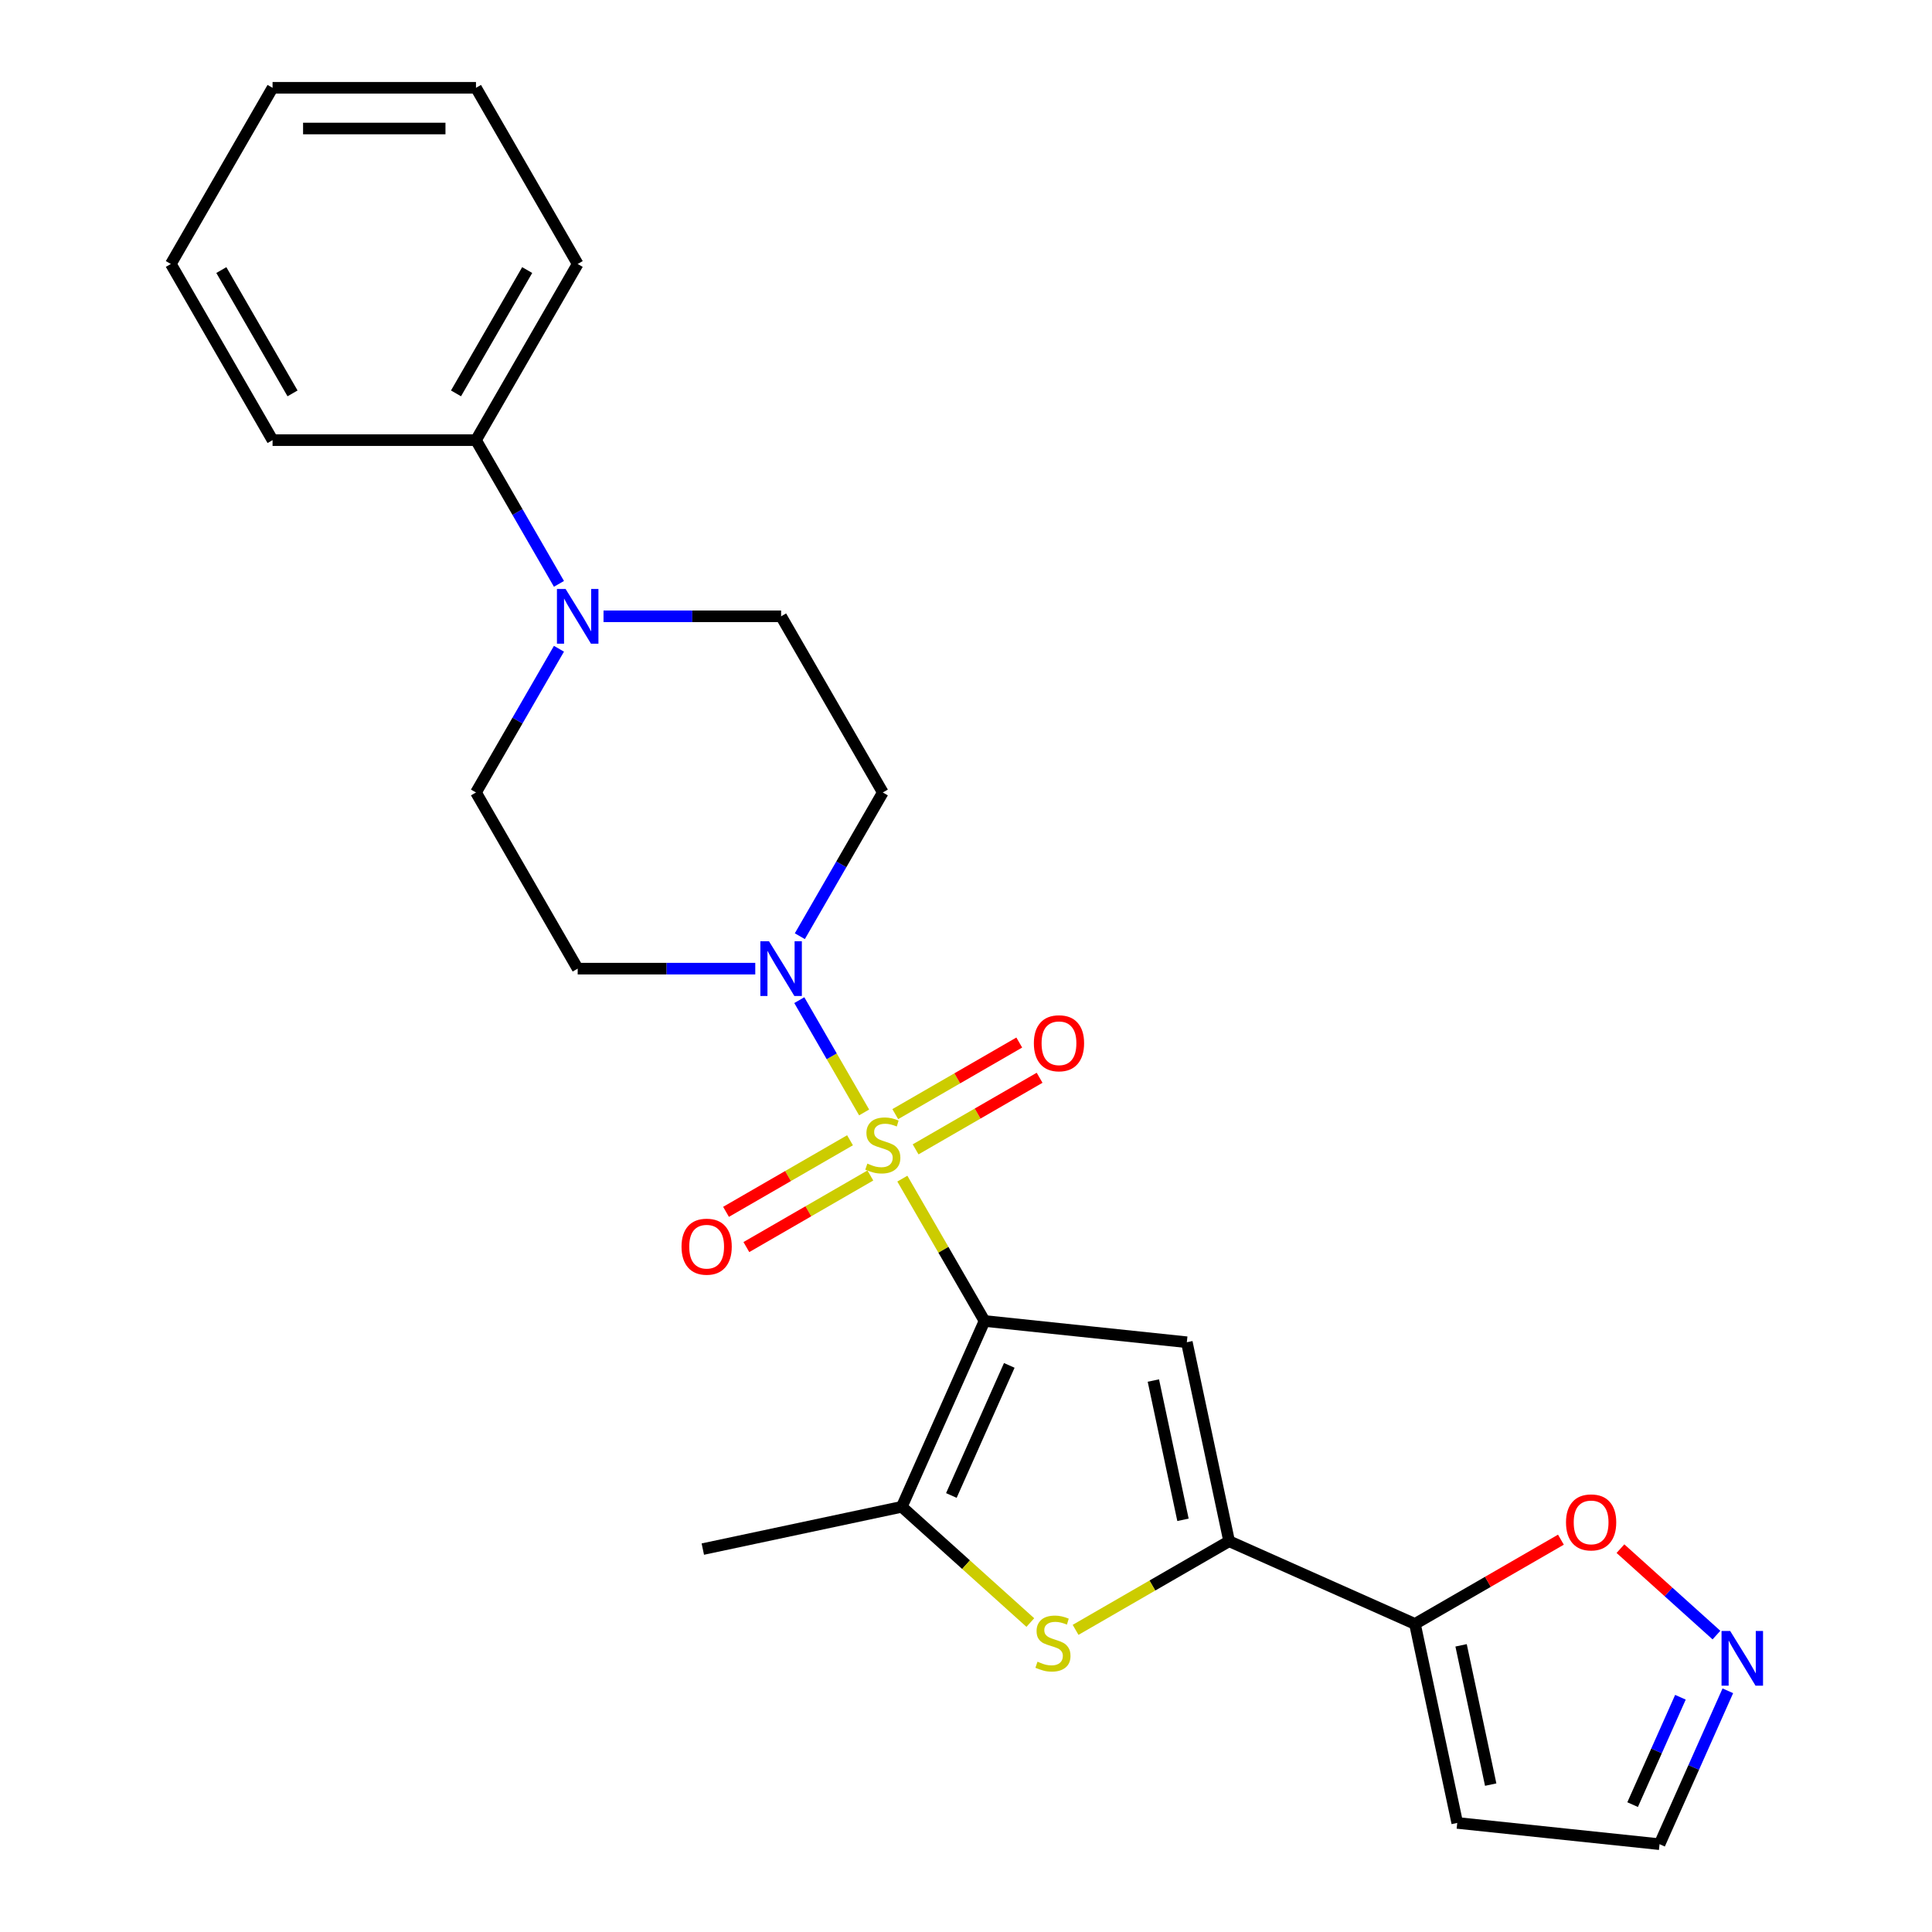 <?xml version='1.0' encoding='iso-8859-1'?>
<svg version='1.1' baseProfile='full'
              xmlns='http://www.w3.org/2000/svg'
                      xmlns:rdkit='http://www.rdkit.org/xml'
                      xmlns:xlink='http://www.w3.org/1999/xlink'
                  xml:space='preserve'
width='1000px' height='1000px' viewBox='0 0 1000 1000'>
<!-- END OF HEADER -->
<rect style='opacity:1.0;fill:#FFFFFF;stroke:none' width='1000' height='1000' x='0' y='0'> </rect>
<path class='bond-0' d='M 467.054,610.063 L 488.321,646.898' style='fill:none;fill-rule:evenodd;stroke:#CCCC00;stroke-width:6px;stroke-linecap:butt;stroke-linejoin:miter;stroke-opacity:1' />
<path class='bond-0' d='M 488.321,646.898 L 509.588,683.734' style='fill:none;fill-rule:evenodd;stroke:#000000;stroke-width:6px;stroke-linecap:butt;stroke-linejoin:miter;stroke-opacity:1' />
<path class='bond-4' d='M 447.271,575.799 L 430.493,546.738' style='fill:none;fill-rule:evenodd;stroke:#CCCC00;stroke-width:6px;stroke-linecap:butt;stroke-linejoin:miter;stroke-opacity:1' />
<path class='bond-4' d='M 430.493,546.738 L 413.715,517.677' style='fill:none;fill-rule:evenodd;stroke:#0000FF;stroke-width:6px;stroke-linecap:butt;stroke-linejoin:miter;stroke-opacity:1' />
<path class='bond-9' d='M 473.92,594.907 L 506.008,576.381' style='fill:none;fill-rule:evenodd;stroke:#CCCC00;stroke-width:6px;stroke-linecap:butt;stroke-linejoin:miter;stroke-opacity:1' />
<path class='bond-9' d='M 506.008,576.381 L 538.096,557.855' style='fill:none;fill-rule:evenodd;stroke:#FF0000;stroke-width:6px;stroke-linecap:butt;stroke-linejoin:miter;stroke-opacity:1' />
<path class='bond-9' d='M 463.391,576.67 L 495.479,558.144' style='fill:none;fill-rule:evenodd;stroke:#CCCC00;stroke-width:6px;stroke-linecap:butt;stroke-linejoin:miter;stroke-opacity:1' />
<path class='bond-9' d='M 495.479,558.144 L 527.567,539.618' style='fill:none;fill-rule:evenodd;stroke:#FF0000;stroke-width:6px;stroke-linecap:butt;stroke-linejoin:miter;stroke-opacity:1' />
<path class='bond-10' d='M 439.967,590.195 L 407.878,608.721' style='fill:none;fill-rule:evenodd;stroke:#CCCC00;stroke-width:6px;stroke-linecap:butt;stroke-linejoin:miter;stroke-opacity:1' />
<path class='bond-10' d='M 407.878,608.721 L 375.79,627.247' style='fill:none;fill-rule:evenodd;stroke:#FF0000;stroke-width:6px;stroke-linecap:butt;stroke-linejoin:miter;stroke-opacity:1' />
<path class='bond-10' d='M 450.495,608.431 L 418.407,626.957' style='fill:none;fill-rule:evenodd;stroke:#CCCC00;stroke-width:6px;stroke-linecap:butt;stroke-linejoin:miter;stroke-opacity:1' />
<path class='bond-10' d='M 418.407,626.957 L 386.319,645.483' style='fill:none;fill-rule:evenodd;stroke:#FF0000;stroke-width:6px;stroke-linecap:butt;stroke-linejoin:miter;stroke-opacity:1' />
<path class='bond-1' d='M 509.588,683.734 L 614.299,694.739' style='fill:none;fill-rule:evenodd;stroke:#000000;stroke-width:6px;stroke-linecap:butt;stroke-linejoin:miter;stroke-opacity:1' />
<path class='bond-3' d='M 509.588,683.734 L 466.763,779.92' style='fill:none;fill-rule:evenodd;stroke:#000000;stroke-width:6px;stroke-linecap:butt;stroke-linejoin:miter;stroke-opacity:1' />
<path class='bond-3' d='M 522.401,706.726 L 492.424,774.057' style='fill:none;fill-rule:evenodd;stroke:#000000;stroke-width:6px;stroke-linecap:butt;stroke-linejoin:miter;stroke-opacity:1' />
<path class='bond-2' d='M 614.299,694.739 L 636.19,797.727' style='fill:none;fill-rule:evenodd;stroke:#000000;stroke-width:6px;stroke-linecap:butt;stroke-linejoin:miter;stroke-opacity:1' />
<path class='bond-2' d='M 596.985,714.566 L 612.309,786.657' style='fill:none;fill-rule:evenodd;stroke:#000000;stroke-width:6px;stroke-linecap:butt;stroke-linejoin:miter;stroke-opacity:1' />
<path class='bond-6' d='M 636.19,797.727 L 732.376,840.552' style='fill:none;fill-rule:evenodd;stroke:#000000;stroke-width:6px;stroke-linecap:butt;stroke-linejoin:miter;stroke-opacity:1' />
<path class='bond-26' d='M 636.19,797.727 L 596.455,820.668' style='fill:none;fill-rule:evenodd;stroke:#000000;stroke-width:6px;stroke-linecap:butt;stroke-linejoin:miter;stroke-opacity:1' />
<path class='bond-26' d='M 596.455,820.668 L 556.72,843.609' style='fill:none;fill-rule:evenodd;stroke:#CCCC00;stroke-width:6px;stroke-linecap:butt;stroke-linejoin:miter;stroke-opacity:1' />
<path class='bond-5' d='M 466.763,779.92 L 500.029,809.873' style='fill:none;fill-rule:evenodd;stroke:#000000;stroke-width:6px;stroke-linecap:butt;stroke-linejoin:miter;stroke-opacity:1' />
<path class='bond-5' d='M 500.029,809.873 L 533.295,839.826' style='fill:none;fill-rule:evenodd;stroke:#CCCC00;stroke-width:6px;stroke-linecap:butt;stroke-linejoin:miter;stroke-opacity:1' />
<path class='bond-19' d='M 466.763,779.92 L 363.775,801.81' style='fill:none;fill-rule:evenodd;stroke:#000000;stroke-width:6px;stroke-linecap:butt;stroke-linejoin:miter;stroke-opacity:1' />
<path class='bond-12' d='M 413.994,484.576 L 435.468,447.381' style='fill:none;fill-rule:evenodd;stroke:#0000FF;stroke-width:6px;stroke-linecap:butt;stroke-linejoin:miter;stroke-opacity:1' />
<path class='bond-12' d='M 435.468,447.381 L 456.943,410.185' style='fill:none;fill-rule:evenodd;stroke:#000000;stroke-width:6px;stroke-linecap:butt;stroke-linejoin:miter;stroke-opacity:1' />
<path class='bond-13' d='M 390.927,501.368 L 344.968,501.368' style='fill:none;fill-rule:evenodd;stroke:#0000FF;stroke-width:6px;stroke-linecap:butt;stroke-linejoin:miter;stroke-opacity:1' />
<path class='bond-13' d='M 344.968,501.368 L 299.01,501.368' style='fill:none;fill-rule:evenodd;stroke:#000000;stroke-width:6px;stroke-linecap:butt;stroke-linejoin:miter;stroke-opacity:1' />
<path class='bond-11' d='M 732.376,840.552 L 770.152,818.742' style='fill:none;fill-rule:evenodd;stroke:#000000;stroke-width:6px;stroke-linecap:butt;stroke-linejoin:miter;stroke-opacity:1' />
<path class='bond-11' d='M 770.152,818.742 L 807.927,796.933' style='fill:none;fill-rule:evenodd;stroke:#FF0000;stroke-width:6px;stroke-linecap:butt;stroke-linejoin:miter;stroke-opacity:1' />
<path class='bond-14' d='M 732.376,840.552 L 754.267,943.54' style='fill:none;fill-rule:evenodd;stroke:#000000;stroke-width:6px;stroke-linecap:butt;stroke-linejoin:miter;stroke-opacity:1' />
<path class='bond-14' d='M 756.257,851.622 L 771.581,923.713' style='fill:none;fill-rule:evenodd;stroke:#000000;stroke-width:6px;stroke-linecap:butt;stroke-linejoin:miter;stroke-opacity:1' />
<path class='bond-7' d='M 289.315,335.795 L 267.84,372.99' style='fill:none;fill-rule:evenodd;stroke:#0000FF;stroke-width:6px;stroke-linecap:butt;stroke-linejoin:miter;stroke-opacity:1' />
<path class='bond-7' d='M 267.84,372.99 L 246.366,410.185' style='fill:none;fill-rule:evenodd;stroke:#000000;stroke-width:6px;stroke-linecap:butt;stroke-linejoin:miter;stroke-opacity:1' />
<path class='bond-17' d='M 289.315,302.21 L 267.84,265.015' style='fill:none;fill-rule:evenodd;stroke:#0000FF;stroke-width:6px;stroke-linecap:butt;stroke-linejoin:miter;stroke-opacity:1' />
<path class='bond-17' d='M 267.84,265.015 L 246.366,227.82' style='fill:none;fill-rule:evenodd;stroke:#000000;stroke-width:6px;stroke-linecap:butt;stroke-linejoin:miter;stroke-opacity:1' />
<path class='bond-25' d='M 312.382,319.003 L 358.341,319.003' style='fill:none;fill-rule:evenodd;stroke:#0000FF;stroke-width:6px;stroke-linecap:butt;stroke-linejoin:miter;stroke-opacity:1' />
<path class='bond-25' d='M 358.341,319.003 L 404.299,319.003' style='fill:none;fill-rule:evenodd;stroke:#000000;stroke-width:6px;stroke-linecap:butt;stroke-linejoin:miter;stroke-opacity:1' />
<path class='bond-8' d='M 888.432,846.319 L 863.586,823.948' style='fill:none;fill-rule:evenodd;stroke:#0000FF;stroke-width:6px;stroke-linecap:butt;stroke-linejoin:miter;stroke-opacity:1' />
<path class='bond-8' d='M 863.586,823.948 L 838.741,801.578' style='fill:none;fill-rule:evenodd;stroke:#FF0000;stroke-width:6px;stroke-linecap:butt;stroke-linejoin:miter;stroke-opacity:1' />
<path class='bond-27' d='M 894.327,875.152 L 876.653,914.849' style='fill:none;fill-rule:evenodd;stroke:#0000FF;stroke-width:6px;stroke-linecap:butt;stroke-linejoin:miter;stroke-opacity:1' />
<path class='bond-27' d='M 876.653,914.849 L 858.979,954.545' style='fill:none;fill-rule:evenodd;stroke:#000000;stroke-width:6px;stroke-linecap:butt;stroke-linejoin:miter;stroke-opacity:1' />
<path class='bond-27' d='M 869.788,878.496 L 857.416,906.284' style='fill:none;fill-rule:evenodd;stroke:#0000FF;stroke-width:6px;stroke-linecap:butt;stroke-linejoin:miter;stroke-opacity:1' />
<path class='bond-27' d='M 857.416,906.284 L 845.044,934.071' style='fill:none;fill-rule:evenodd;stroke:#000000;stroke-width:6px;stroke-linecap:butt;stroke-linejoin:miter;stroke-opacity:1' />
<path class='bond-15' d='M 456.943,410.185 L 404.299,319.003' style='fill:none;fill-rule:evenodd;stroke:#000000;stroke-width:6px;stroke-linecap:butt;stroke-linejoin:miter;stroke-opacity:1' />
<path class='bond-16' d='M 299.01,501.368 L 246.366,410.185' style='fill:none;fill-rule:evenodd;stroke:#000000;stroke-width:6px;stroke-linecap:butt;stroke-linejoin:miter;stroke-opacity:1' />
<path class='bond-18' d='M 754.267,943.54 L 858.979,954.545' style='fill:none;fill-rule:evenodd;stroke:#000000;stroke-width:6px;stroke-linecap:butt;stroke-linejoin:miter;stroke-opacity:1' />
<path class='bond-20' d='M 246.366,227.82 L 299.01,136.637' style='fill:none;fill-rule:evenodd;stroke:#000000;stroke-width:6px;stroke-linecap:butt;stroke-linejoin:miter;stroke-opacity:1' />
<path class='bond-20' d='M 236.026,203.614 L 272.877,139.786' style='fill:none;fill-rule:evenodd;stroke:#000000;stroke-width:6px;stroke-linecap:butt;stroke-linejoin:miter;stroke-opacity:1' />
<path class='bond-21' d='M 246.366,227.82 L 141.077,227.82' style='fill:none;fill-rule:evenodd;stroke:#000000;stroke-width:6px;stroke-linecap:butt;stroke-linejoin:miter;stroke-opacity:1' />
<path class='bond-22' d='M 299.01,136.637 L 246.366,45.455' style='fill:none;fill-rule:evenodd;stroke:#000000;stroke-width:6px;stroke-linecap:butt;stroke-linejoin:miter;stroke-opacity:1' />
<path class='bond-23' d='M 141.077,227.82 L 88.433,136.637' style='fill:none;fill-rule:evenodd;stroke:#000000;stroke-width:6px;stroke-linecap:butt;stroke-linejoin:miter;stroke-opacity:1' />
<path class='bond-23' d='M 151.417,203.614 L 114.566,139.786' style='fill:none;fill-rule:evenodd;stroke:#000000;stroke-width:6px;stroke-linecap:butt;stroke-linejoin:miter;stroke-opacity:1' />
<path class='bond-28' d='M 246.366,45.455 L 141.077,45.455' style='fill:none;fill-rule:evenodd;stroke:#000000;stroke-width:6px;stroke-linecap:butt;stroke-linejoin:miter;stroke-opacity:1' />
<path class='bond-28' d='M 230.572,66.512 L 156.87,66.512' style='fill:none;fill-rule:evenodd;stroke:#000000;stroke-width:6px;stroke-linecap:butt;stroke-linejoin:miter;stroke-opacity:1' />
<path class='bond-24' d='M 88.433,136.637 L 141.077,45.455' style='fill:none;fill-rule:evenodd;stroke:#000000;stroke-width:6px;stroke-linecap:butt;stroke-linejoin:miter;stroke-opacity:1' />
<path  class='atom-0' d='M 448.943 602.271
Q 449.263 602.391, 450.583 602.951
Q 451.903 603.511, 453.343 603.871
Q 454.823 604.191, 456.263 604.191
Q 458.943 604.191, 460.503 602.911
Q 462.063 601.591, 462.063 599.311
Q 462.063 597.751, 461.263 596.791
Q 460.503 595.831, 459.303 595.311
Q 458.103 594.791, 456.103 594.191
Q 453.583 593.431, 452.063 592.711
Q 450.583 591.991, 449.503 590.471
Q 448.463 588.951, 448.463 586.391
Q 448.463 582.831, 450.863 580.631
Q 453.303 578.431, 458.103 578.431
Q 461.383 578.431, 465.103 579.991
L 464.183 583.071
Q 460.783 581.671, 458.223 581.671
Q 455.463 581.671, 453.943 582.831
Q 452.423 583.951, 452.463 585.911
Q 452.463 587.431, 453.223 588.351
Q 454.023 589.271, 455.143 589.791
Q 456.303 590.311, 458.223 590.911
Q 460.783 591.711, 462.303 592.511
Q 463.823 593.311, 464.903 594.951
Q 466.023 596.551, 466.023 599.311
Q 466.023 603.231, 463.383 605.351
Q 460.783 607.431, 456.423 607.431
Q 453.903 607.431, 451.983 606.871
Q 450.103 606.351, 447.863 605.431
L 448.943 602.271
' fill='#CCCC00'/>
<path  class='atom-5' d='M 398.039 487.208
L 407.319 502.208
Q 408.239 503.688, 409.719 506.368
Q 411.199 509.048, 411.279 509.208
L 411.279 487.208
L 415.039 487.208
L 415.039 515.528
L 411.159 515.528
L 401.199 499.128
Q 400.039 497.208, 398.799 495.008
Q 397.599 492.808, 397.239 492.128
L 397.239 515.528
L 393.559 515.528
L 393.559 487.208
L 398.039 487.208
' fill='#0000FF'/>
<path  class='atom-6' d='M 537.008 860.091
Q 537.328 860.211, 538.648 860.771
Q 539.968 861.331, 541.408 861.691
Q 542.888 862.011, 544.328 862.011
Q 547.008 862.011, 548.568 860.731
Q 550.128 859.411, 550.128 857.131
Q 550.128 855.571, 549.328 854.611
Q 548.568 853.651, 547.368 853.131
Q 546.168 852.611, 544.168 852.011
Q 541.648 851.251, 540.128 850.531
Q 538.648 849.811, 537.568 848.291
Q 536.528 846.771, 536.528 844.211
Q 536.528 840.651, 538.928 838.451
Q 541.368 836.251, 546.168 836.251
Q 549.448 836.251, 553.168 837.811
L 552.248 840.891
Q 548.848 839.491, 546.288 839.491
Q 543.528 839.491, 542.008 840.651
Q 540.488 841.771, 540.528 843.731
Q 540.528 845.251, 541.288 846.171
Q 542.088 847.091, 543.208 847.611
Q 544.368 848.131, 546.288 848.731
Q 548.848 849.531, 550.368 850.331
Q 551.888 851.131, 552.968 852.771
Q 554.088 854.371, 554.088 857.131
Q 554.088 861.051, 551.448 863.171
Q 548.848 865.251, 544.488 865.251
Q 541.968 865.251, 540.048 864.691
Q 538.168 864.171, 535.928 863.251
L 537.008 860.091
' fill='#CCCC00'/>
<path  class='atom-8' d='M 292.75 304.843
L 302.03 319.843
Q 302.95 321.323, 304.43 324.003
Q 305.91 326.683, 305.99 326.843
L 305.99 304.843
L 309.75 304.843
L 309.75 333.163
L 305.87 333.163
L 295.91 316.763
Q 294.75 314.843, 293.51 312.643
Q 292.31 310.443, 291.95 309.763
L 291.95 333.163
L 288.27 333.163
L 288.27 304.843
L 292.75 304.843
' fill='#0000FF'/>
<path  class='atom-9' d='M 895.544 844.199
L 904.824 859.199
Q 905.744 860.679, 907.224 863.359
Q 908.704 866.039, 908.784 866.199
L 908.784 844.199
L 912.544 844.199
L 912.544 872.519
L 908.664 872.519
L 898.704 856.119
Q 897.544 854.199, 896.304 851.999
Q 895.104 849.799, 894.744 849.119
L 894.744 872.519
L 891.064 872.519
L 891.064 844.199
L 895.544 844.199
' fill='#0000FF'/>
<path  class='atom-10' d='M 535.126 539.986
Q 535.126 533.186, 538.486 529.386
Q 541.846 525.586, 548.126 525.586
Q 554.406 525.586, 557.766 529.386
Q 561.126 533.186, 561.126 539.986
Q 561.126 546.866, 557.726 550.786
Q 554.326 554.666, 548.126 554.666
Q 541.886 554.666, 538.486 550.786
Q 535.126 546.906, 535.126 539.986
M 548.126 551.466
Q 552.446 551.466, 554.766 548.586
Q 557.126 545.666, 557.126 539.986
Q 557.126 534.426, 554.766 531.626
Q 552.446 528.786, 548.126 528.786
Q 543.806 528.786, 541.446 531.586
Q 539.126 534.386, 539.126 539.986
Q 539.126 545.706, 541.446 548.586
Q 543.806 551.466, 548.126 551.466
' fill='#FF0000'/>
<path  class='atom-11' d='M 352.76 645.275
Q 352.76 638.475, 356.12 634.675
Q 359.48 630.875, 365.76 630.875
Q 372.04 630.875, 375.4 634.675
Q 378.76 638.475, 378.76 645.275
Q 378.76 652.155, 375.36 656.075
Q 371.96 659.955, 365.76 659.955
Q 359.52 659.955, 356.12 656.075
Q 352.76 652.195, 352.76 645.275
M 365.76 656.755
Q 370.08 656.755, 372.4 653.875
Q 374.76 650.955, 374.76 645.275
Q 374.76 639.715, 372.4 636.915
Q 370.08 634.075, 365.76 634.075
Q 361.44 634.075, 359.08 636.875
Q 356.76 639.675, 356.76 645.275
Q 356.76 650.995, 359.08 653.875
Q 361.44 656.755, 365.76 656.755
' fill='#FF0000'/>
<path  class='atom-12' d='M 810.559 787.988
Q 810.559 781.188, 813.919 777.388
Q 817.279 773.588, 823.559 773.588
Q 829.839 773.588, 833.199 777.388
Q 836.559 781.188, 836.559 787.988
Q 836.559 794.868, 833.159 798.788
Q 829.759 802.668, 823.559 802.668
Q 817.319 802.668, 813.919 798.788
Q 810.559 794.908, 810.559 787.988
M 823.559 799.468
Q 827.879 799.468, 830.199 796.588
Q 832.559 793.668, 832.559 787.988
Q 832.559 782.428, 830.199 779.628
Q 827.879 776.788, 823.559 776.788
Q 819.239 776.788, 816.879 779.588
Q 814.559 782.388, 814.559 787.988
Q 814.559 793.708, 816.879 796.588
Q 819.239 799.468, 823.559 799.468
' fill='#FF0000'/>
</svg>
